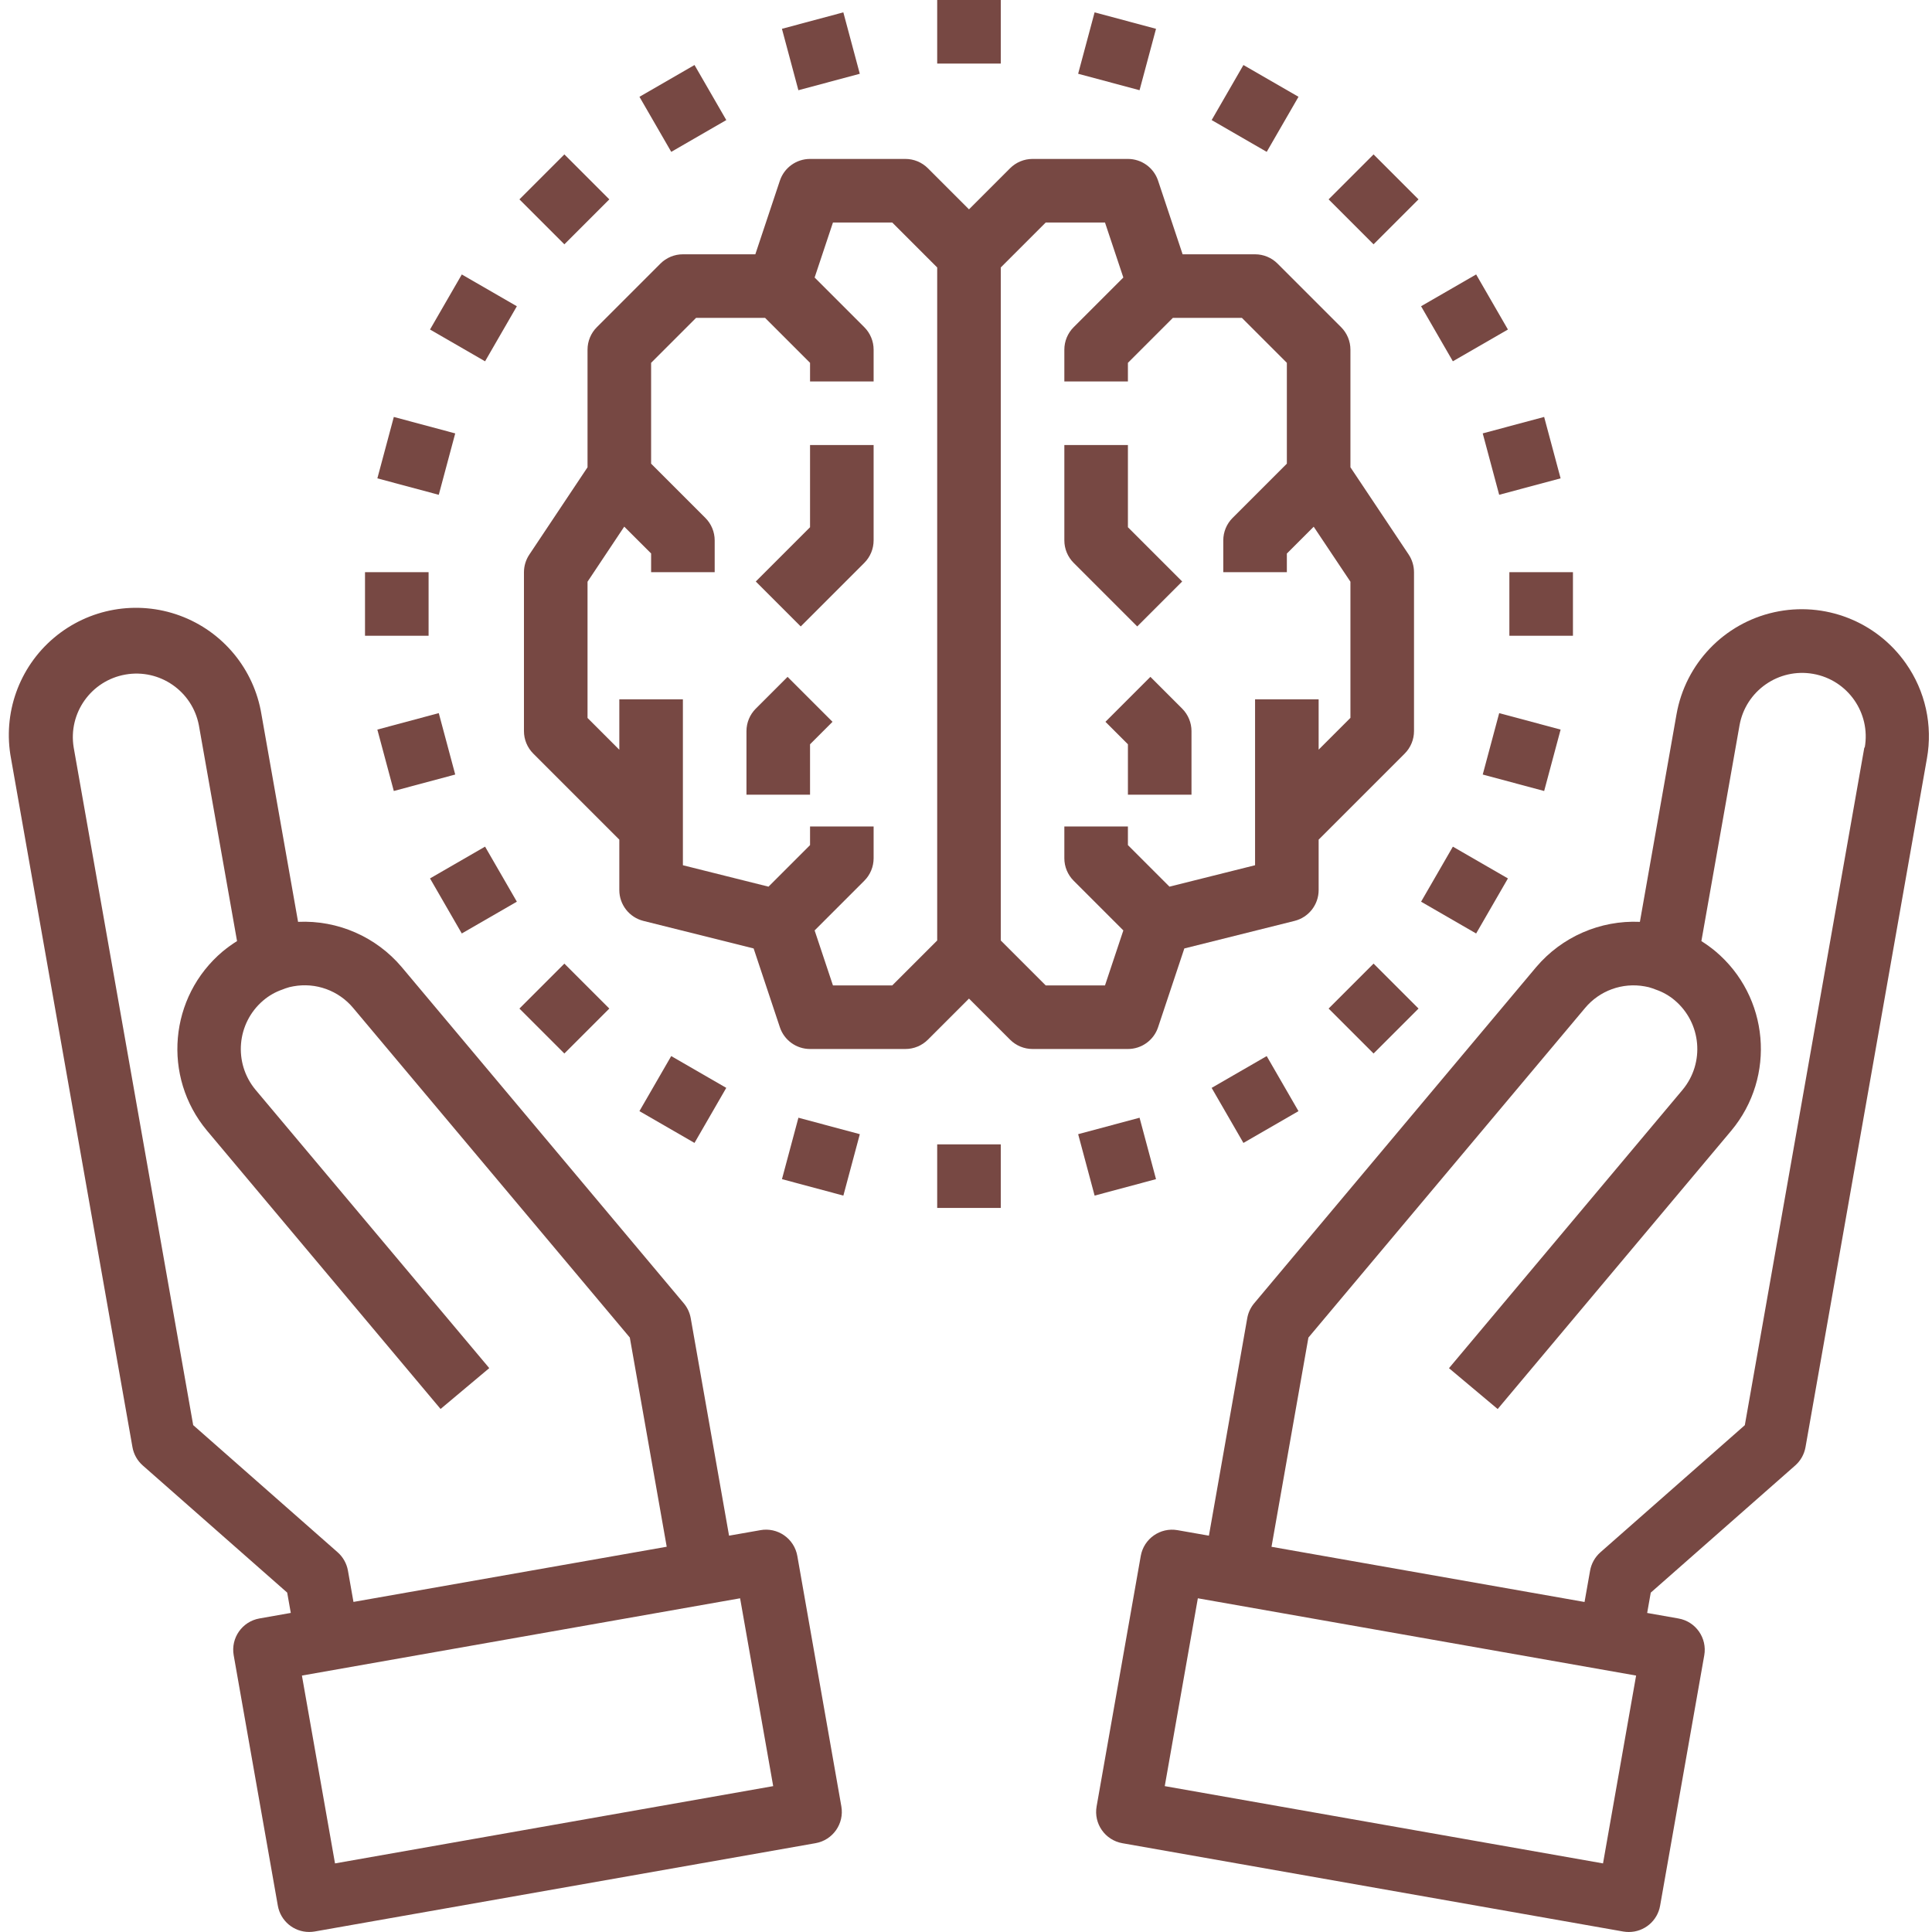 <?xml version="1.0" encoding="UTF-8"?> <svg xmlns="http://www.w3.org/2000/svg" height="512px" viewBox="-2 0 486 486.224" width="512px"><g><path d="m189.246 385.098-7.879 1.383-9.648-54.754c-.246-1.371-.848-2.656-1.746-3.727l-70.969-84.594c-6.457-7.648-16.102-11.863-26.102-11.406l-9.219-52.238c-1.871-11.363-9.707-20.844-20.516-24.824-10.809-3.977-22.918-1.844-31.715 5.594-8.797 7.434-12.918 19.023-10.793 30.34l30.562 173.32c.312 1.789 1.227 3.418 2.59 4.617l36.352 32 .906 5.113-7.883 1.391c-4.352.766-7.258 4.918-6.484 9.273l11.109 63.023c.676 3.82 3.992 6.605 7.871 6.605.473 0 .938-.039 1.402-.117l126.055-22.227c4.352-.766 7.258-4.918 6.488-9.27l-11.078-63.016c-.371-2.098-1.559-3.961-3.305-5.18s-3.906-1.688-6-1.309zm-102.402 18.055-1.391-7.879c-.32-1.789-1.234-3.414-2.594-4.617l-36.352-32-30.078-170.559c-1.41-8.645 4.391-16.812 13.016-18.332 8.621-1.52 16.867 4.176 18.496 12.777l9.602 54.297c-1.266.793-2.473 1.668-3.625 2.617-13.488 11.387-15.25 31.523-3.945 45.078l58.793 70.059 12.254-10.281-58.812-70.031c-5.633-6.766-4.766-16.805 1.941-22.504 1.418-1.203 3.043-2.133 4.801-2.738.273-.086.535-.191.801-.305.641-.234 1.309-.406 1.984-.512 5.637-1.027 11.391 1.066 15.055 5.473l69.602 82.922 9.285 52.648zm-4.645 65.809-8.328-47.273 110.277-19.449 8.328 47.273zm0 0" data-original="#000000" class="active-path" data-old_color="#000000" fill="#774843"></path><path d="m477.551 166.977c-7.422-10.609-20.508-15.699-33.148-12.898-12.641 2.805-22.348 12.945-24.59 25.699l-9.215 52.223c-9.992-.445-19.625 3.758-26.098 11.383l-70.977 84.617c-.898 1.074-1.5 2.363-1.742 3.742l-9.648 54.738-7.879-1.383c-4.352-.773-8.504 2.133-9.273 6.488l-11.109 63.023c-.773 4.352 2.133 8.504 6.484 9.27l126.059 22.227c.461.078.93.117 1.398.117 3.879 0 7.199-2.785 7.871-6.605l11.113-63.023c.77-4.355-2.137-8.508-6.488-9.273l-7.879-1.391.902-5.113 36.352-32c1.363-1.199 2.277-2.828 2.594-4.617l30.559-173.32c1.5-8.352-.402-16.961-5.285-23.902zm-76.234 301.984-110.297-19.449 8.328-47.273 110.297 19.449zm65.77-280.848-30.082 170.559-36.352 32c-1.359 1.203-2.273 2.828-2.59 4.617l-1.395 7.879-78.781-13.887 9.285-52.648 69.602-82.922c3.66-4.402 9.406-6.492 15.039-5.473.684.105 1.352.277 2 .516.258.109.52.215.801.301 1.727.59 3.324 1.492 4.719 2.664 6.762 5.695 7.648 15.781 1.992 22.57l-58.773 70.039 12.254 10.281 58.793-70.059c11.324-13.582 9.535-33.77-4-45.152-1.121-.926-2.297-1.777-3.527-2.551l9.598-54.297c1.547-8.699 9.855-14.5 18.559-12.953 8.699 1.543 14.5 9.852 12.953 18.555zm0 0" data-original="#000000" class="active-path" data-old_color="#000000" fill="#774843"></path><path d="m289.34 258.527 6.609-19.832 27.742-6.934c3.562-.895 6.059-4.094 6.059-7.762v-12.688l21.656-21.656c1.5-1.5 2.344-3.535 2.344-5.656v-40c-.004-1.578-.469-3.125-1.344-4.441l-14.656-21.957v-29.602c0-2.121-.844-4.156-2.344-5.656l-16-16c-1.5-1.5-3.535-2.344-5.656-2.344h-18.234l-6.176-18.527c-1.086-3.27-4.145-5.473-7.59-5.473h-24c-2.121 0-4.156.844-5.656 2.344l-10.344 10.344-10.344-10.344c-1.5-1.5-3.535-2.344-5.656-2.344h-24c-3.445 0-6.504 2.203-7.594 5.473l-6.176 18.527h-18.23c-2.121 0-4.156.844-5.656 2.344l-16 16c-1.5 1.5-2.344 3.535-2.344 5.656v29.602l-14.656 21.984c-.871 1.309-1.336 2.844-1.344 4.414v40c0 2.121.844 4.156 2.344 5.656l21.656 21.656v12.688c0 3.668 2.496 6.867 6.055 7.762l27.746 6.934 6.605 19.832c1.09 3.27 4.148 5.473 7.594 5.473h24c2.121 0 4.156-.844 5.656-2.344l10.344-10.344 10.344 10.344c1.5 1.5 3.535 2.344 5.656 2.344h24c3.445 0 6.504-2.203 7.59-5.473zm-66.902-10.527h-14.922l-4.613-13.84 12.504-12.504c1.5-1.5 2.344-3.535 2.344-5.656v-8h-16v4.688l-10.457 10.457-21.543-5.391v-41.754h-16v12.688l-8-8v-34.289l9.238-13.863 6.762 6.754v4.711h16v-8c0-2.121-.844-4.156-2.344-5.656l-13.656-13.656v-25.375l11.312-11.312h17.375l11.312 11.312v4.688h16v-8c0-2.121-.844-4.156-2.344-5.656l-12.504-12.504 4.613-13.84h14.922l11.312 11.312v169.375zm38.625 0-11.312-11.312v-169.375l11.312-11.312h14.918l4.617 13.84-12.504 12.504c-1.5 1.5-2.344 3.535-2.344 5.656v8h16v-4.688l11.312-11.312h17.375l11.312 11.312v25.375l-13.656 13.656c-1.5 1.5-2.344 3.535-2.344 5.656v8h16v-4.688l6.758-6.754 9.242 13.84v34.266l-8 8v-12.664h-16v41.754l-21.543 5.391-10.457-10.457v-4.688h-16v8c0 2.121.844 4.156 2.344 5.656l12.504 12.504-4.617 13.84zm0 0" data-original="#000000" class="active-path" data-old_color="#000000" fill="#774843"></path><path d="m284.094 157.656 11.312-11.312-13.656-13.656v-20.688h-16v24c0 2.121.844 4.156 2.344 5.656zm0 0" data-original="#000000" class="active-path" data-old_color="#000000" fill="#774843"></path><path d="m287.406 170.344-11.312 11.312 5.656 5.656v12.688h16v-16c0-2.121-.844-4.156-2.344-5.656zm0 0" data-original="#000000" class="active-path" data-old_color="#000000" fill="#774843"></path><path d="m201.75 132.688-13.656 13.656 11.312 11.312 16-16c1.5-1.5 2.344-3.535 2.344-5.656v-24h-16zm0 0" data-original="#000000" class="active-path" data-old_color="#000000" fill="#774843"></path><path d="m188.094 178.344c-1.5 1.5-2.344 3.535-2.344 5.656v16h16v-12.688l5.656-5.656-11.312-11.312zm0 0" data-original="#000000" class="active-path" data-old_color="#000000" fill="#774843"></path><path d="m233.75 0h16v16h-16zm0 0" data-original="#000000" class="active-path" data-old_color="#000000" fill="#774843"></path><path d="m194.676 7.25 15.453-4.141 4.141 15.457-15.453 4.141zm0 0" data-original="#000000" class="active-path" data-old_color="#000000" fill="#774843"></path><path d="m158.82 24.363 13.855-8 8 13.855-13.855 8zm0 0" data-original="#000000" class="active-path" data-old_color="#000000" fill="#774843"></path><path d="m128.609 50.176 11.312-11.316 11.312 11.316-11.312 11.312zm0 0" data-original="#000000" class="active-path" data-old_color="#000000" fill="#774843"></path><path d="m106.109 82.93 8-13.855 13.855 8-8 13.855zm0 0" data-original="#000000" class="active-path" data-old_color="#000000" fill="#774843"></path><path d="m92.859 120.387 4.141-15.453 15.453 4.141-4.141 15.453zm0 0" data-original="#000000" class="active-path" data-old_color="#000000" fill="#774843"></path><path d="m89.75 144h16v16h-16zm0 0" data-original="#000000" class="active-path" data-old_color="#000000" fill="#774843"></path><path d="m92.855 183.613 15.457-4.145 4.141 15.457-15.457 4.141zm0 0" data-original="#000000" class="active-path" data-old_color="#000000" fill="#774843"></path><path d="m106.109 221.07 13.855-8 8 13.855-13.859 8zm0 0" data-original="#000000" class="active-path" data-old_color="#000000" fill="#774843"></path><path d="m128.609 253.824 11.312-11.312 11.312 11.312-11.312 11.312zm0 0" data-original="#000000" class="active-path" data-old_color="#000000" fill="#774843"></path><path d="m158.812 279.637 8-13.855 13.855 8-7.996 13.855zm0 0" data-original="#000000" class="active-path" data-old_color="#000000" fill="#774843"></path><path d="m194.684 296.754 4.141-15.457 15.453 4.141-4.141 15.457zm0 0" data-original="#000000" class="active-path" data-old_color="#000000" fill="#774843"></path><path d="m233.75 288h16v16h-16zm0 0" data-original="#000000" class="active-path" data-old_color="#000000" fill="#774843"></path><path d="m269.227 285.438 15.453-4.141 4.141 15.457-15.453 4.141zm0 0" data-original="#000000" class="active-path" data-old_color="#000000" fill="#774843"></path><path d="m302.82 273.785 13.855-8 8 13.855-13.855 8zm0 0" data-original="#000000" class="active-path" data-old_color="#000000" fill="#774843"></path><path d="m332.258 253.824 11.312-11.316 11.316 11.316-11.316 11.312zm0 0" data-original="#000000" class="active-path" data-old_color="#000000" fill="#774843"></path><path d="m355.531 226.93 8-13.855 13.855 8-8 13.855zm0 0" data-original="#000000" class="active-path" data-old_color="#000000" fill="#774843"></path><path d="m371.047 194.926 4.141-15.453 15.457 4.141-4.141 15.457zm0 0" data-original="#000000" class="active-path" data-old_color="#000000" fill="#774843"></path><path d="m377.75 144h16v16h-16zm0 0" data-original="#000000" class="active-path" data-old_color="#000000" fill="#774843"></path><path d="m371.043 109.07 15.457-4.141 4.141 15.453-15.457 4.141zm0 0" data-original="#000000" class="active-path" data-old_color="#000000" fill="#774843"></path><path d="m355.527 77.07 13.859-8 8 13.859-13.859 7.996zm0 0" data-original="#000000" class="active-path" data-old_color="#000000" fill="#774843"></path><path d="m332.258 50.172 11.312-11.312 11.312 11.312-11.312 11.316zm0 0" data-original="#000000" class="active-path" data-old_color="#000000" fill="#774843"></path><path d="m302.824 30.219 7.996-13.855 13.859 7.996-8 13.859zm0 0" data-original="#000000" class="active-path" data-old_color="#000000" fill="#774843"></path><path d="m269.223 18.562 4.141-15.453 15.457 4.141-4.145 15.453zm0 0" data-original="#000000" class="active-path" data-old_color="#000000" fill="#774843"></path></g></svg> 